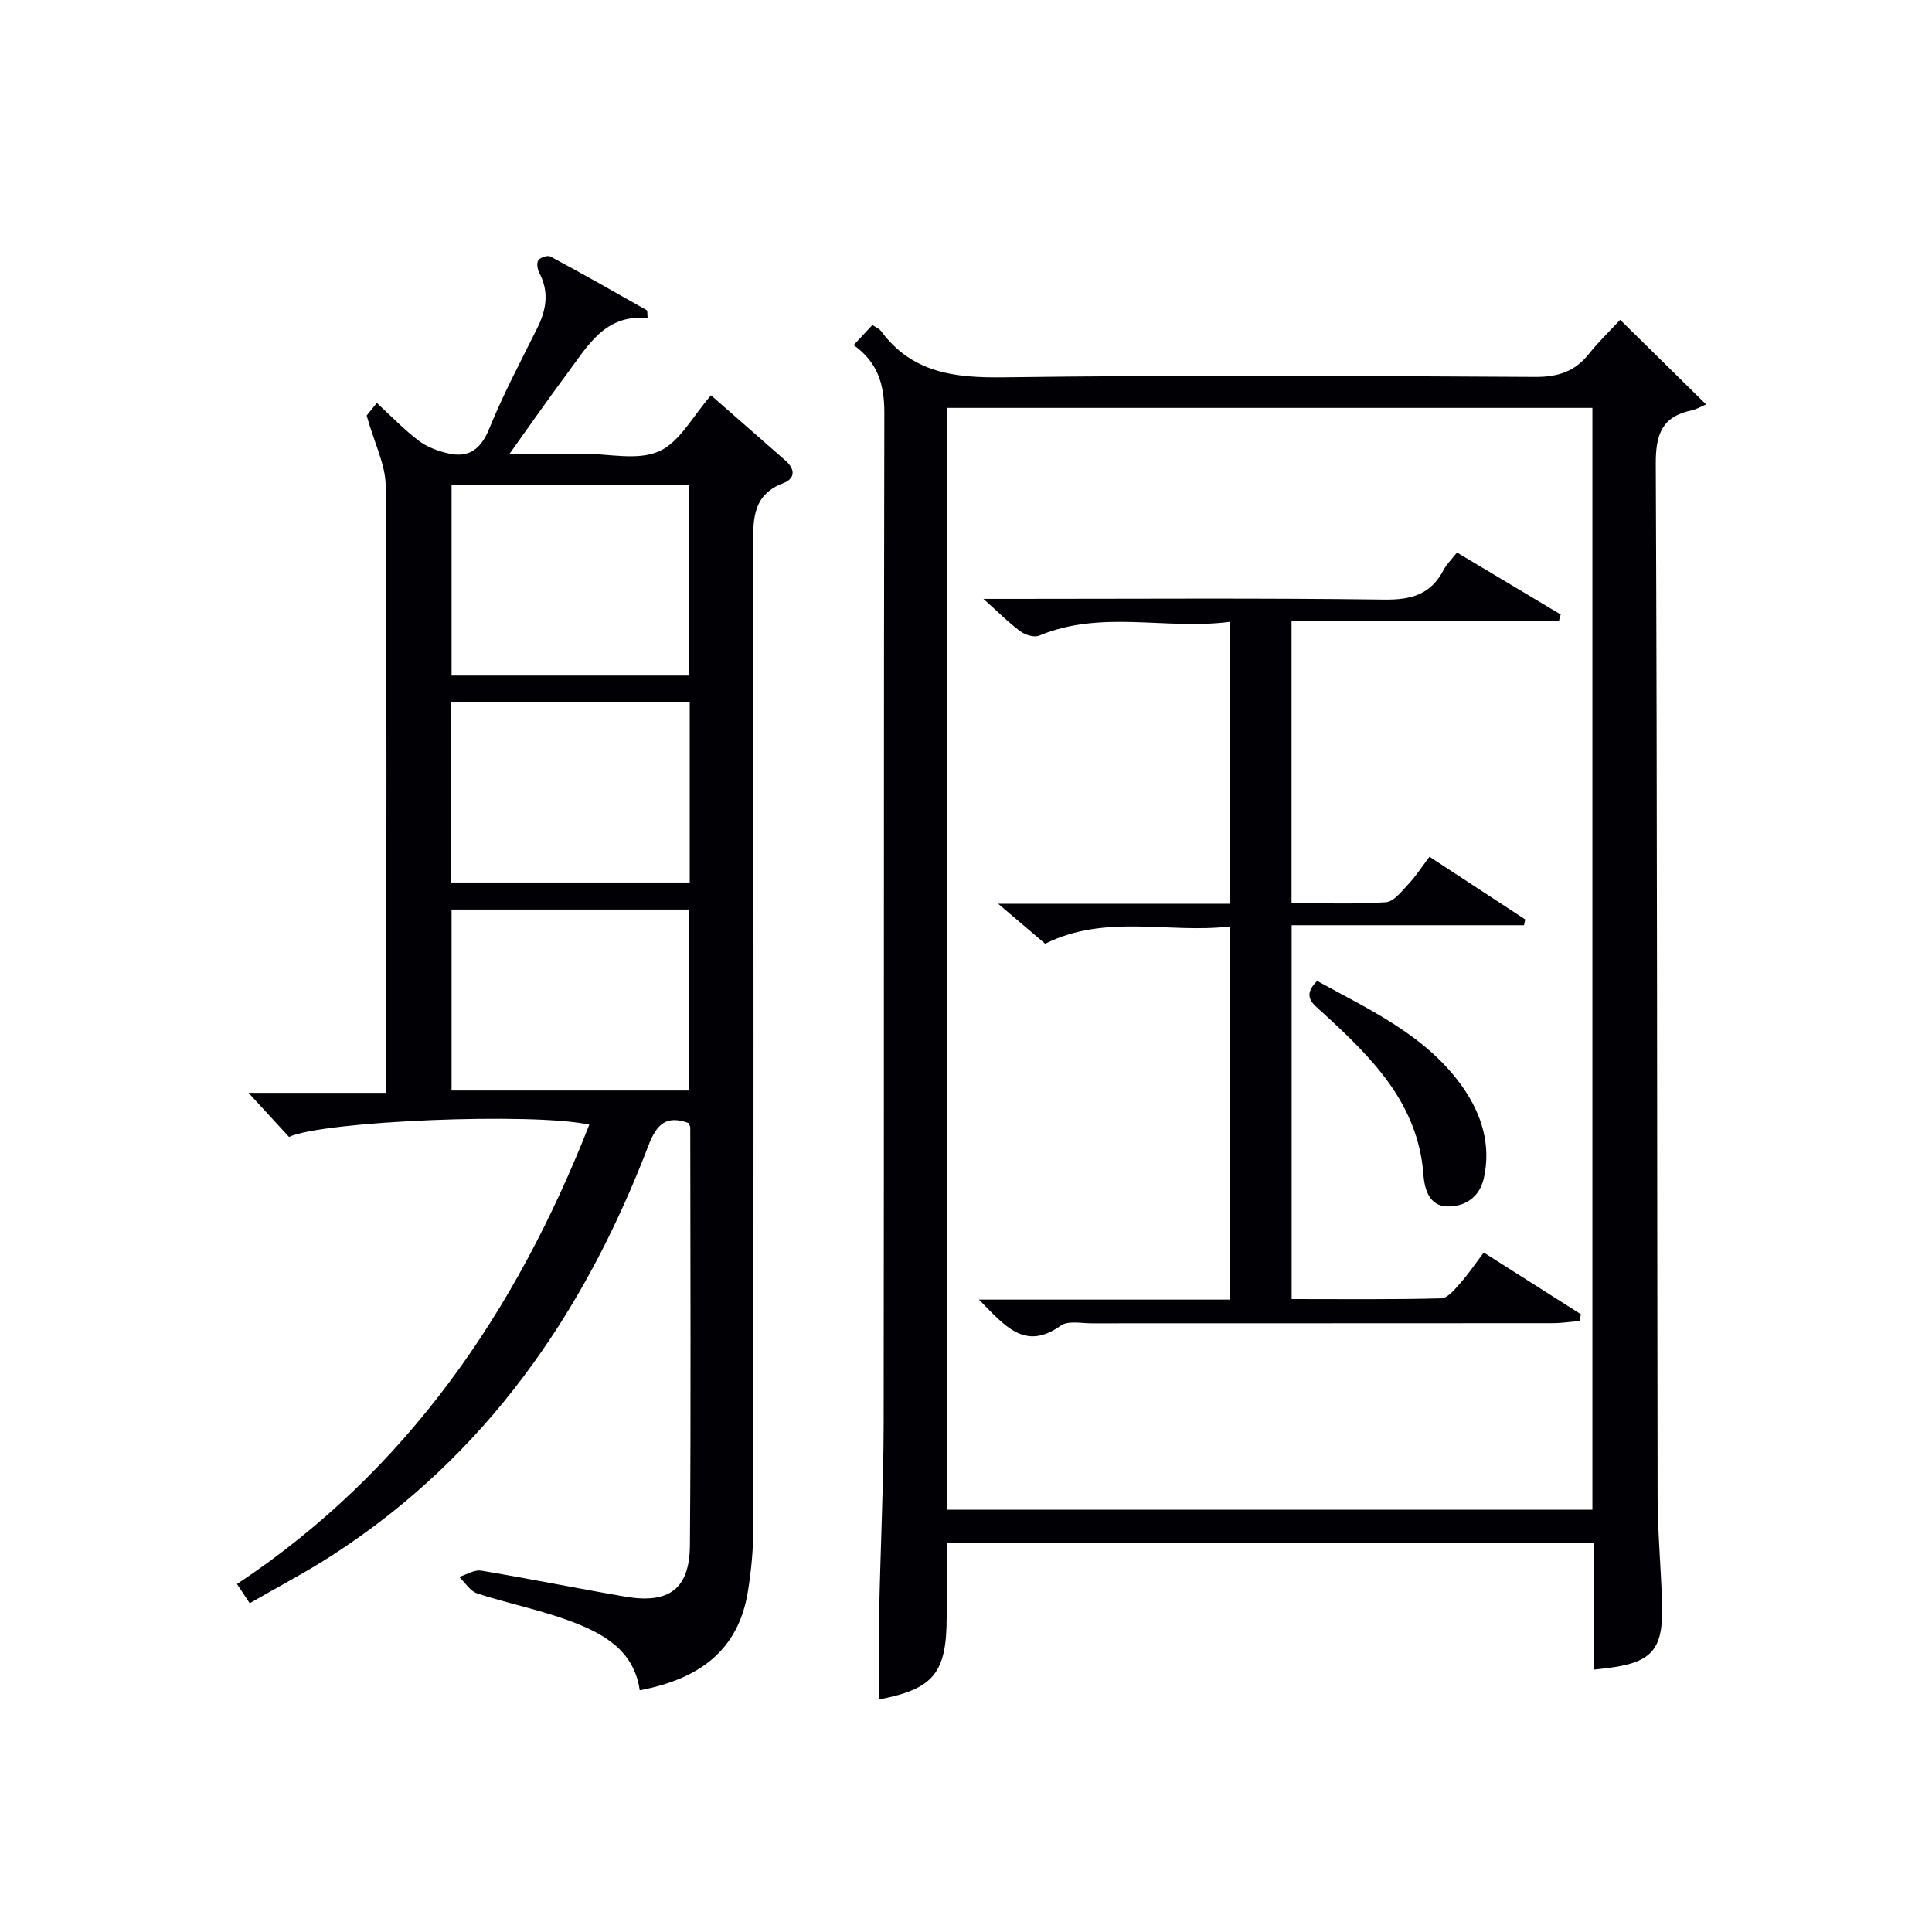 <svg enable-background="new 0 0 400 400" viewBox="0 0 400 400" xmlns="http://www.w3.org/2000/svg"><g fill="#010105"><path d="m329.96 345.68c0-8.92 0-17.4 0-26.25-44.61 0-88.98 0-133.96 0v15.35c0 11.62-2.72 14.9-14 17.07 0-6-.1-12.03.02-18.06.27-13.14.91-26.29.93-39.43.1-69.65-.01-139.3.14-208.95.01-5.79-1.37-10.42-6.35-13.96 1.39-1.49 2.6-2.79 3.88-4.16.7.48 1.4.73 1.77 1.23 6.43 8.71 15.26 9.74 25.44 9.6 36.65-.49 73.31-.29 109.97-.08 4.77.03 8.28-1.11 11.2-4.81 1.95-2.46 4.25-4.65 6.44-7.02 5.87 5.78 11.26 11.08 17.79 17.52-1.14.48-2.03 1.03-2.99 1.23-6.13 1.28-7.46 4.95-7.43 11.06.31 71.31.25 142.63.38 213.95.01 7.47.74 14.94.93 22.42.23 9.32-2.21 11.92-11.72 13.01-.63.09-1.29.16-2.44.28zm-133.83-33.12h133.56c0-76.28 0-152.18 0-228.11-44.69 0-89.06 0-133.56 0z"/><path d="m75.91 86.04c.03-.04.94-1.16 2.11-2.61 3.02 2.77 5.66 5.53 8.66 7.81 1.71 1.3 3.94 2.13 6.06 2.62 4.38 1.02 6.83-.87 8.58-5.17 2.87-7.08 6.49-13.86 9.89-20.71 1.89-3.79 2.54-7.5.46-11.45-.4-.75-.61-2.06-.22-2.64.41-.59 1.93-1.09 2.51-.78 6.71 3.6 13.33 7.36 19.95 11.12.16.09.08.61.18 1.66-8.87-.97-12.48 5.86-16.79 11.62-3.78 5.05-7.36 10.24-11.78 16.41h15.08c5.33 0 11.33 1.5 15.81-.46 4.32-1.89 7.06-7.37 10.8-11.61 5 4.38 10.23 8.95 15.44 13.53 2 1.76 2.02 3.71-.49 4.66-6.08 2.3-6.25 6.99-6.24 12.47.13 68 .1 135.99.04 203.99 0 4.31-.42 8.65-1.1 12.91-1.97 12.5-10.37 18.27-22.41 20.54-1.2-8.37-7.68-11.85-14.59-14.4-6.2-2.29-12.76-3.59-19.05-5.64-1.47-.48-2.51-2.25-3.75-3.43 1.52-.46 3.15-1.53 4.55-1.3 9.98 1.66 19.9 3.68 29.87 5.39 9.01 1.54 13.29-1.58 13.36-10.63.23-28.83.08-57.66.07-86.49 0-.3-.23-.6-.36-.94-4.52-1.66-6.58.16-8.26 4.57-13.34 34.86-33.71 64.41-65.59 84.98-5.43 3.51-11.19 6.51-17 9.87-.93-1.4-1.64-2.47-2.63-3.97 35.25-23.43 57.74-56.41 72.94-95.11-11.58-2.57-55.15-.78-62.17 2.54-2.72-2.96-5.5-5.98-8.39-9.13h28.51c0-2.45 0-4.36 0-6.27.02-39.83.15-79.66-.11-119.49-.06-4.36-2.33-8.72-3.94-14.46zm66.69 53.83c0-13.52 0-26.55 0-39.47-16.65 0-32.88 0-49.11 0v39.47zm.2 5.51c-16.78 0-33.12 0-49.48 0v37.33h49.48c0-12.53 0-24.77 0-37.33zm-.19 80.4c0-12.87 0-25.24 0-37.47-16.64 0-32.89 0-49.12 0v37.47z"/><path d="m202.67 269.07h51.94c0-25.8 0-51.18 0-77.25-12.76 1.49-25.69-2.68-38.22 3.57-2.82-2.39-5.77-4.91-9.74-8.28h47.93c0-19.46 0-38.5 0-58.36-13.19 1.72-26.53-2.55-39.43 2.85-1.02.43-2.89-.14-3.89-.89-2.39-1.76-4.5-3.9-7.65-6.72h6.06c25.66 0 51.31-.19 76.97.15 5.59.07 9.6-1.08 12.23-6.12.6-1.15 1.59-2.1 2.78-3.63 7.21 4.31 14.34 8.57 21.47 12.83-.13.47-.26.94-.38 1.41-18.34 0-36.68 0-55.34 0v58.35c6.63 0 13.1.26 19.52-.18 1.66-.11 3.31-2.3 4.7-3.78 1.47-1.55 2.64-3.4 4.34-5.64 6.65 4.36 13.24 8.67 19.82 12.98-.08.4-.17.8-.25 1.2-15.93 0-31.86 0-48.11 0v77.4c10.42 0 20.7.12 30.97-.15 1.37-.04 2.85-1.92 3.99-3.2 1.64-1.84 3.02-3.91 4.81-6.29 6.89 4.38 13.51 8.59 20.13 12.79-.11.47-.21.93-.32 1.4-1.84.15-3.68.44-5.53.44-31.82.03-63.64.01-95.46.03-2.16 0-4.89-.59-6.38.47-7.5 5.36-11.61-.01-16.96-5.38z"/><path d="m272.7 203.09c11.01 6.06 22.7 11.33 30.2 22.08 3.84 5.51 5.86 11.85 4.31 18.77-.9 4.04-4.05 5.96-7.66 5.83-3.49-.13-4.6-3.28-4.84-6.54-1.1-14.91-10.87-24.43-21.01-33.71-1.84-1.69-4.24-3.22-1-6.43z"/></g></svg>